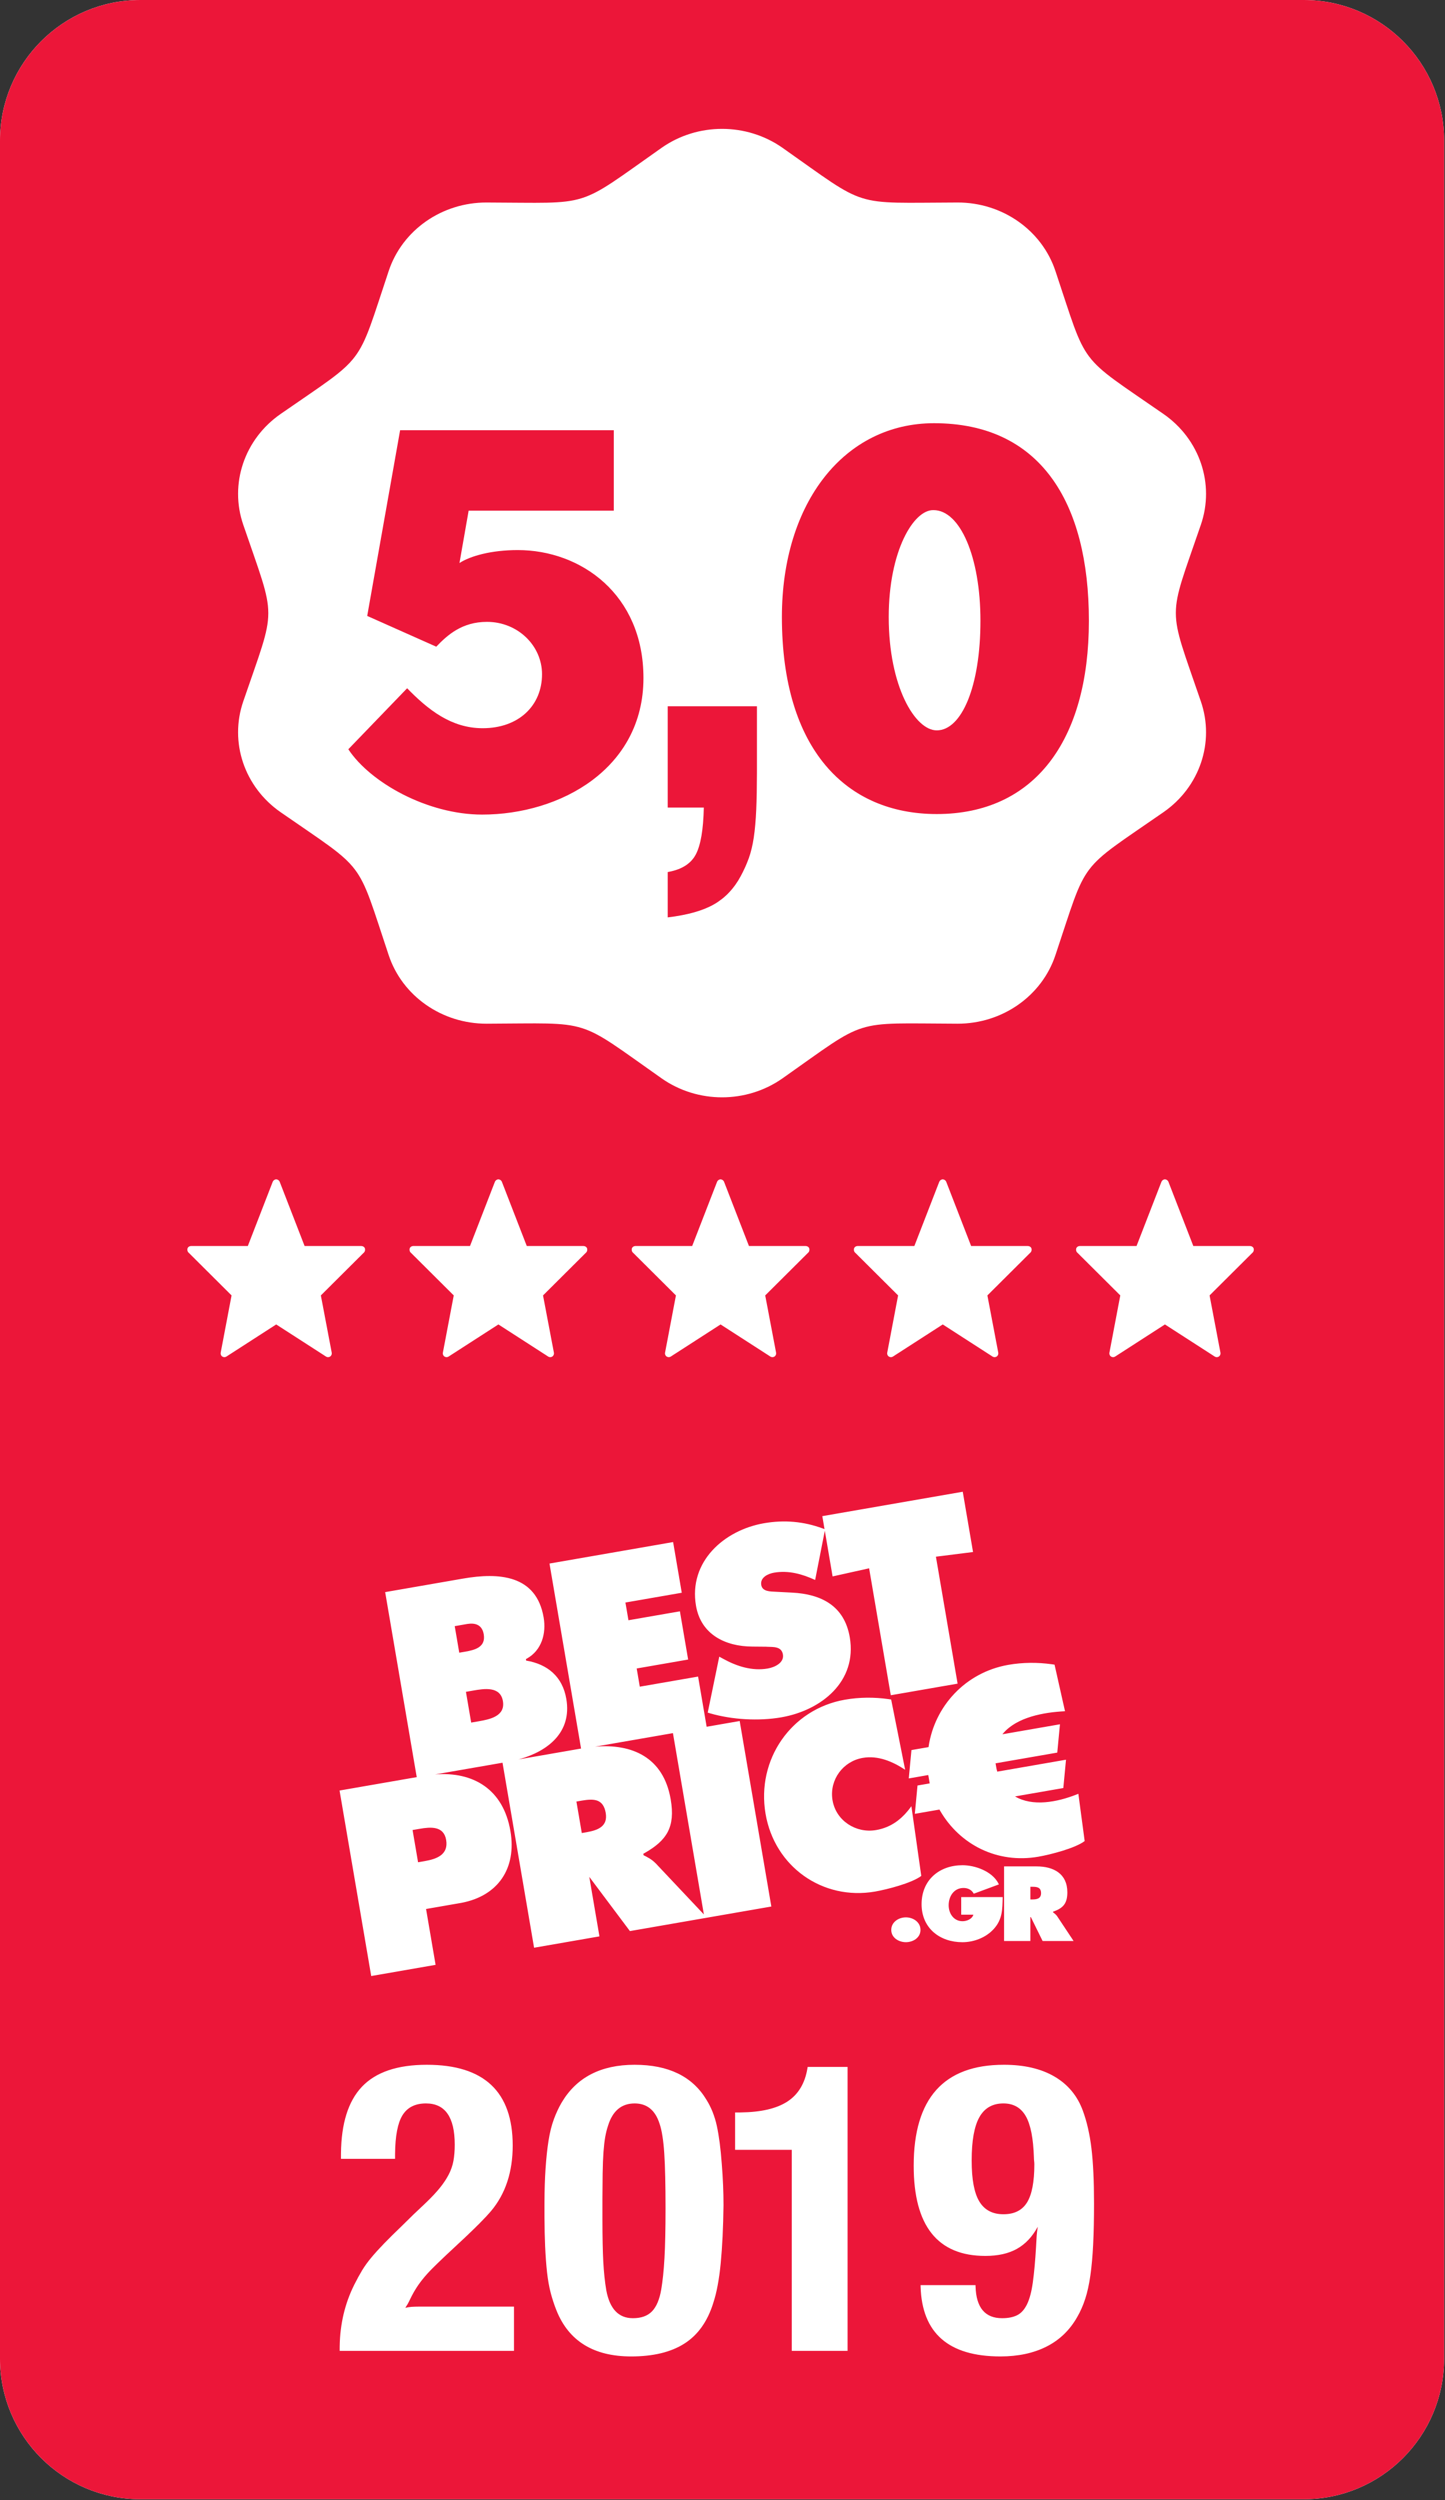 <svg clip-rule="evenodd" fill-rule="evenodd" stroke-linejoin="round" stroke-miterlimit="2" viewBox="0 0 1300 2248" xmlns="http://www.w3.org/2000/svg"><rect x="0" y="0" width="1300" height="2248" fill="#333333" stroke="none"/><path d="m1172.8 0c69.814 0 126.41 56.595 126.41 126.41v1994.47c0 69.814-56.596 126.41-126.41 126.41h-1046.39c-69.814 0-126.41-56.596-126.41-126.41v-1994.47c0-69.815 56.596-126.41 126.41-126.41h1046.39z" fill="#fff"/><path d="m1172.8 0c69.814 0 126.41 56.595 126.41 126.41v1994.47c0 69.814-56.596 126.41-126.41 126.41h-1046.39c-69.814 0-126.41-56.596-126.41-126.41v-1994.47c0-69.815 56.596-126.41 126.41-126.41h1046.39zm-601.852 1856.61c-30.385 0-52.273 11.33-65.663 33.99-2.575 4.378-4.892 9.335-6.952 14.871s-3.67 11.974-4.828 19.312c-1.159 7.339-2.06 15.772-2.704 25.3-.594 8.795-.914 18.796-.96 30.004l-.006 2.827.004 8.829.01 2.599c.05 9.436.239 17.858.566 25.266.386 8.755.965 16.609 1.738 23.562.772 6.952 1.867 13.132 3.283 18.54 1.416 5.407 3.154 10.686 5.214 15.836 11.073 27.553 33.475 41.329 67.208 41.329 19.828 0 35.793-3.862 47.896-11.587 12.102-7.725 20.728-19.828 25.878-36.308 3.09-9.27 5.344-21.244 6.76-35.921 1.416-14.678 2.253-32.059 2.511-52.145 0-5.922-.129-11.973-.387-18.153-.257-6.18-.643-12.489-1.158-18.927-1.03-13.905-2.511-25.299-4.442-34.183-1.932-8.884-5.086-16.802-9.464-23.755-12.617-20.857-34.119-31.286-64.504-31.286zm332.177 0c-54.075 0-81.113 30.256-81.113 90.769 0 54.076 21.502 81.113 64.504 81.113 11.331 0 20.794-2.124 28.39-6.373s13.841-10.879 18.733-19.892c-.515 3.348-.836 5.987-.965 7.918-.129 1.932-.322 5.343-.58 10.236-.772 12.875-1.738 23.497-2.897 31.866-1.158 8.369-2.897 14.935-5.214 19.699-2.318 4.763-5.279 8.047-8.884 9.849-3.605 1.803-8.111 2.704-13.519 2.704-15.399 0-23.374-9.529-23.923-28.587l-.024-1.155h-49.441l.033 1.372c1.257 41.831 25.194 62.746 71.81 62.746 15.966 0 29.806-2.961 41.522-8.884 11.717-5.922 20.922-14.806 27.617-26.651 2.833-4.892 5.215-10.3 7.146-16.223 1.931-5.922 3.476-12.939 4.635-21.05 1.159-8.112 1.996-17.446 2.511-28.004.515-10.557.772-22.788.772-36.694 0-20.342-.772-36.887-2.317-49.633s-4.12-24.012-7.725-33.797c-4.893-13.39-13.39-23.626-25.493-30.707-12.103-7.082-27.295-10.622-45.578-10.622zm-519.123 0c-26.522 0-46.028 6.63-58.517 19.892-12.199 12.953-18.44 32.846-18.723 59.679l-.01 1.928v3.09h48.667v-2.704l.008-1.74c.146-16.084 2.332-27.606 6.559-34.567 4.377-7.21 11.458-10.815 21.244-10.815 17.252 0 25.879 12.36 25.879 37.08 0 5.407-.387 10.236-1.159 14.484-.773 4.249-2.189 8.369-4.249 12.36-2.06 3.992-4.764 8.047-8.111 12.167-3.348 4.12-7.725 8.755-13.133 13.905-3.605 3.348-7.081 6.631-10.429 9.85-3.347 3.219-6.823 6.631-10.429 10.236-6.18 5.922-11.458 11.137-15.836 15.643-4.377 4.506-8.24 8.755-11.587 12.746-3.348 3.991-6.18 7.918-8.498 11.781-2.318 3.862-4.635 8.111-6.953 12.746-8.43 16.862-12.802 35.275-13.114 55.241l-.018 2.311v1.931h156.818v-39.784h-84.203l-1.293.004c-2.522.016-4.666.079-6.432.189-2.06.129-3.991.451-5.794.966.516-1.03.966-1.803 1.352-2.318.387-.515.966-1.545 1.739-3.09 1.802-3.862 3.669-7.403 5.6-10.622 1.931-3.218 4.185-6.437 6.76-9.656 2.574-3.219 5.536-6.502 8.883-9.849 2.976-2.976 6.46-6.359 10.453-10.148l1.521-1.44 17.382-16.223 2.29-2.172c3.773-3.595 7.323-7.055 10.649-10.381 3.991-3.991 7.532-7.789 10.622-11.394 12.875-15.45 19.313-35.02 19.313-58.711 0-48.41-25.75-72.615-77.251-72.615zm378.527 1.931h-35.921l-.219 1.404c-2.249 13.445-8.227 23.342-17.935 29.689-9.708 6.348-23.747 9.627-42.117 9.839l-1.916.011h-3.09v33.604h50.986v180.766h50.212zm-191.581 32.832c11.073 0 18.54 6.051 22.403 18.153 2.06 5.923 3.476 14.807 4.249 26.652.772 11.845 1.158 28.325 1.158 49.44 0 18.54-.322 33.475-.965 44.805-.644 11.331-1.609 20.729-2.897 28.197-1.545 9.012-4.313 15.579-8.305 19.699-3.991 4.12-9.72 6.18-17.188 6.18-12.875 0-20.857-8.369-23.947-25.107-1.288-7.467-2.189-16.029-2.704-25.685-.493-9.237-.75-21.713-.771-37.428l.002-17.8.004-2.146c.021-8.488.083-15.821.185-22.001.129-7.725.387-14.227.773-19.506s.901-9.721 1.545-13.326 1.481-6.952 2.511-10.042c4.12-13.39 12.102-20.085 23.947-20.085zm331.791 0c9.013 0 15.708 3.798 20.085 11.394 4.378 7.596 6.824 20.021 7.339 37.273 0 1.03.064 2.06.193 3.09s.193 2.06.193 3.09c0 15.708-2.188 27.103-6.566 34.184s-11.459 10.622-21.244 10.622-16.995-3.798-21.63-11.395c-4.635-7.596-6.953-19.892-6.953-36.887 0-17.767 2.318-30.771 6.953-39.011s11.845-12.36 21.63-12.36zm-297.167-504.775-111.217 19.319 28.401 166.357-56.299 9.778 1.031-.285c25.044-7.07 47.172-23.842 42.009-54.098-3.431-20.13-16.857-31.245-36.149-34.501l-.227-1.326.934-.504c13.181-7.4 17.512-22.417 15.046-36.887-6.575-38.489-40.368-40.597-72.604-34.995l-69.981 12.153 28.401 166.358-69.429 12.054 28.479 166.803 57.915-10.066-8.576-50.217 30.707-5.334 1.206-.218c32.777-6.203 49.729-30.922 43.973-64.577-6.447-37.796-33.655-53.532-67.744-50.87l60.646-10.53 28.401 166.357 58.793-10.204-9.139-53.532 36.563 48.772 67.122-11.659 60.104-10.431-28.479-166.803-29.722 5.166-7.699-45.11v-.01l-.01-.01-52.434 9.096-2.79-16.37 46.283-8.036-7.403-43.369-46.293 8.037-2.721-15.934 50.68-8.799zm260.426 290.574c-20.919 0-36.888 13.262-36.888 35.064 0 21.536 16.413 34.174 36.71 34.174 10.233 0 21.175-4.087 28.233-11.916 7.857-8.629 7.769-17.616 8.025-28.661h-37.322v15.815h10.942l-.199.584c-1.427 3.598-5.984 5.295-9.59 5.295-7.857 0-12.45-6.938-12.45-14.33 0-8.106 4.761-15.569 13.416-15.569 3.884 0 7.325 1.683 9.178 5.167l22.594-8.363-.445-.919c-5.615-10.87-20.953-16.341-32.204-16.341zm-51.015 46.881c-6.437 0-13.15 4.187-13.15 11.303 0 7.026 6.713 11.035 13.15 11.035s13.141-3.999 13.141-11.035c0-7.126-6.704-11.303-13.141-11.303zm117.546-45.823h-29.209v67.102h23.639v-21.536h.444l10.587 21.536h27.878l-14.471-21.803-.443-.645c-1.19-1.62-2.435-2.485-3.609-3.373l.01.004v-.529l.821-.294c8.335-3.075 12.063-7.23 12.063-17.144 0-16.914-12.618-23.318-27.71-23.318zm-327.115-119.832 27.839 163.043-42.468-45.022.01-.01h-.01l-.829-.867c-3.854-3.89-7.511-5.6-10.961-7.337l-.227-1.326 1.067-.6c20.05-11.403 27.831-23.314 23.558-48.321-6.486-37.984-34.946-50.197-68.059-47.396zm323.408 138.162c4.229 0 7.768.534 7.768 5.789 0 4.979-3.963 5.602-7.945 5.602h-1.676v-11.391zm-129.507-168.749c-12.922-1.815-26.104-1.743-39.112.521-48.481 8.422-79.79 53.938-71.47 102.611 8.123 47.565 51.281 78.107 98.451 69.932 10.755-1.871 33.034-7.561 41.64-14.074l-8.892-62.697-.808 1.107c-7.87 10.594-17.414 18.006-30.984 20.36-17.981 3.117-35.981-8.324-39.126-26.682l-.01-.01-.149-.954c-2.515-17.777 9.603-34.176 27.278-37.249 13.821-2.404 26.981 3.286 38.19 10.679l-12.589-63.181zm-421.816 116.624c9.769-1.661 21.695-2.808 23.876 9.974 2.297 13.499-8.803 17.25-19.331 19.081l-5.925 1.029-4.948-28.988 5.708-.989zm568.816-147.957c-12.922-1.815-26.113-1.743-39.111.52-38.604 6.7-66.58 37.301-71.845 73.97l-15.358 2.662v.03l-2.425 25.474 17.547-3.048.611 3.533.68 3.979-10.971 1.9-2.426 25.475 22.161-3.85.699 1.222c17.703 30.368 51.282 47.613 88.308 41.176 10.755-1.87 33.043-7.561 41.64-14.063l-5.679-42.518-1.204.486c-18.146 7.21-40.035 11.194-55.764 1.89l43.434-7.541 2.425-25.475-61.859 10.738-.67-2.613-.493-2.88-.345-1.999 55.5-9.63 2.425-25.474-51.773 8.986.806-.969c12.352-14.315 36.003-18.806 55.512-19.745l-9.405-41.874zm-422.441 122.531c10.232-1.716 18.892-1.618 21.072 11.152 2.062 12.116-7.071 15.498-16.712 17.243l-.648.117-4.17.722-4.84-28.315 4.614-.802zm-98.207-98.871c9.681-1.689 24.452-4.196 26.782 9.471 2.336 13.717-12.105 16.448-21.747 18.131l-6.801 1.177-4.722-27.652 5.924-1.029zm440.479-178.789-126.349 21.942 1.991 11.688-1.815-.686c-16.954-6.231-34.365-7.801-52.62-4.629-35.981 6.255-67.96 34.58-61.198 74.178 4.417 25.88 26.36 36.648 50.778 36.737l12.451.119.01.01v.01l.542.031c5.665.282 13.152-.561 14.422 6.936 1.281 7.522-7.512 11.56-13.663 12.619-14.028 2.444-27.888-1.99-40.122-8.759l-3.489-1.9-10.381 50.326 2.114.632c19.876 5.747 43.781 7.119 64.112 3.584 35.971-6.255 68.364-32.145 61.572-71.971-4.84-28.315-25.601-38.835-52.03-40.171l-14.136-.733-.507-.029c-4.811-.258-11.941-.085-12.959-6.057-1.173-6.859 6.171-10.175 11.435-11.095 13.16-2.286 25.522 1.257 37.036 6.552l8.705-44.279 7.008 41.092 32.857-7.304 19.489 114.151 60.104-10.441-19.499-114.151 33.388-4.196zm-445.462 118.851c6.59-.99 13.004.524 14.514 9.314 1.962 11.501-7.758 14.104-16.532 15.618l-5.481.95-.01.01-4.081-23.891 4.17-.723 6.802-1.178zm427.465-399.762c-1.296 0-2.592.926-3.147 2.221l-22.394 57.745h-51.083l-.431.027c-1.143.144-2.221.858-2.715 2.009-.37 1.296-.185 2.776.74 3.702l38.867 38.681-9.809 51.637-.035.432c-.02 1.145.528 2.242 1.515 2.9 1.111.74 2.592.74 3.702 0l44.79-28.872 44.789 28.872.352.2c.492.237 1.054.355 1.499.355.555 0 1.295-.185 1.85-.555 1.111-.74 1.666-2.036 1.481-3.332l-9.809-51.637 38.867-38.681.281-.328c.678-.924.788-2.222.459-3.374-.555-1.295-1.851-2.036-3.146-2.036h-51.083l-22.394-57.745-.188-.377c-.626-1.094-1.793-1.844-2.958-1.844zm-199.886 0c-1.296 0-2.591.926-3.147 2.221l-22.394 57.745h-51.082l-.431.027c-1.143.144-2.222.858-2.716 2.009-.37 1.296-.185 2.776.741 3.702l38.866 38.681-9.809 51.637-.034.432c-.021 1.145.528 2.242 1.515 2.9 1.11.74 2.591.74 3.702 0l44.789-28.872 44.789 28.872.353.2c.491.237 1.054.355 1.498.355.555 0 1.295-.185 1.851-.555 1.11-.74 1.666-2.036 1.48-3.332l-9.809-51.637 38.867-38.681.281-.328c.679-.924.788-2.222.459-3.374-.555-1.295-1.851-2.036-3.146-2.036h-51.082l-22.395-57.745-.188-.377c-.626-1.094-1.792-1.844-2.958-1.844zm-199.886 0c-1.295 0-2.591.926-3.146 2.221l-22.395 57.745h-51.082l-.431.027c-1.143.144-2.221.858-2.715 2.009-.37 1.296-.185 2.776.74 3.702l38.867 38.681-9.809 51.637-.035.432c-.02 1.145.528 2.242 1.515 2.9 1.111.74 2.592.74 3.702 0l44.789-28.872 44.79 28.872.352.2c.492.237 1.054.355 1.498.355.556 0 1.296-.185 1.851-.555 1.111-.74 1.666-2.036 1.481-3.332l-9.809-51.637 38.866-38.681.282-.328c.678-.924.788-2.222.459-3.374-.556-1.295-1.851-2.036-3.147-2.036h-51.082l-22.394-57.745-.189-.377c-.626-1.094-1.792-1.844-2.958-1.844zm-199.885 0c-1.296 0-2.591.926-3.147 2.221l-22.394 57.745h-51.082l-.431.027c-1.144.144-2.222.858-2.716 2.009-.37 1.296-.185 2.776.741 3.702l38.866 38.681-9.809 51.637-.034.432c-.021 1.145.528 2.242 1.515 2.9 1.11.74 2.591.74 3.701 0l44.79-28.872 44.789 28.872.352.2c.492.237 1.055.355 1.499.355.555 0 1.295-.185 1.85-.555 1.111-.74 1.666-2.036 1.481-3.332l-9.809-51.637 38.867-38.681.281-.328c.678-.924.788-2.222.459-3.374-.555-1.295-1.851-2.036-3.146-2.036h-51.082l-22.395-57.745-.188-.377c-.626-1.094-1.792-1.844-2.958-1.844zm799.542 0c-1.295 0-2.591.926-3.146 2.221l-22.395 57.745h-51.082l-.431.027c-1.143.144-2.222.858-2.715 2.009-.37 1.296-.185 2.776.74 3.702l38.867 38.681-9.809 51.637-.035.432c-.02 1.145.528 2.242 1.515 2.9 1.111.74 2.591.74 3.702 0l44.789-28.872 44.789 28.872.353.2c.491.237 1.054.355 1.498.355.555 0 1.296-.185 1.851-.555 1.11-.74 1.666-2.036 1.48-3.332l-9.809-51.637 38.867-38.681.281-.328c.679-.924.788-2.222.459-3.374-.555-1.295-1.85-2.036-3.146-2.036h-51.082l-22.395-57.745-.188-.377c-.626-1.094-1.792-1.844-2.958-1.844zm-343.967-927.472c-32.439-22.787-76.525-22.787-108.927 0-78.194 54.971-61.285 49.42-157.295 49.129-40.203-.145-75.872 24.746-88.136 61.539-29.499 88.245-19.376 74.565-97.243 128.593-32.584 22.605-46.227 62.881-33.636 99.565 30.116 88.099 30.007 71.227 0 158.963-12.591 36.684 1.052 76.961 33.636 99.566 77.903 54.064 67.78 40.421 97.243 128.593 12.264 36.792 47.933 61.684 88.136 61.575 96.264-.363 79.537-5.515 157.295 49.093 32.402 22.823 76.488 22.823 108.927 0 77.722-54.645 60.995-49.42 157.295-49.093 40.204.109 75.872-24.783 88.136-61.575 29.5-88.063 19.158-74.456 97.207-128.593 32.62-22.605 46.263-62.882 33.672-99.566-30.116-88.099-29.971-71.263 0-158.963 12.591-36.684-1.052-76.96-33.672-99.565-78.085-54.137-67.707-40.53-97.207-128.593-12.264-36.793-47.932-61.684-88.136-61.539-96.264.291-79.573 5.516-157.295-49.129zm-23.088 502.082v57.34l-.003 2.603c-.024 12.892-.236 23.916-.634 33.075-.425 9.769-1.168 18.157-2.23 25.165-1.062 7.009-2.549 13.167-4.46 18.477-1.911 5.309-4.353 10.724-7.327 16.246-5.946 11.043-13.91 19.431-23.891 25.166-9.981 5.733-23.892 9.662-41.731 11.786v-40.775l1.305-.239c11.607-2.26 19.561-7.384 23.861-15.37 4.46-8.282 6.902-22.405 7.327-42.367h-32.493v-91.107zm-128.786-248.198v72.327h-130.577l-8.252 47.085c9.708-6.31 28.64-11.65 52.425-11.65 56.793 0 113.101 39.804 113.101 115.043 0 81.55-74.754 122.81-145.139 122.81-49.026 0-100.48-28.639-120.382-58.735l52.91-54.852c18.931 19.417 39.804 35.921 67.958 35.921 32.522 0 53.395-20.388 53.395-48.542 0-25.727-21.843-47.085-49.512-47.085-22.329 0-35.435 11.65-45.629 22.329l-62.133-27.668 29.61-166.983zm288.123-6.31c95.141 0 139.314 70.385 139.314 177.661 0 107.762-49.027 173.779-136.887 173.779-81.064 0-139.314-57.765-139.314-177.177 0-102.907 56.308-174.263 136.887-174.263zm-.486 78.152c-17.96-.486-40.289 36.891-40.289 96.111 0 62.619 23.785 101.937 43.202 101.937 22.329 0 39.319-39.318 39.319-98.539 0-57.764-18.446-99.509-42.232-99.509z" fill="#ec1639"/></svg>